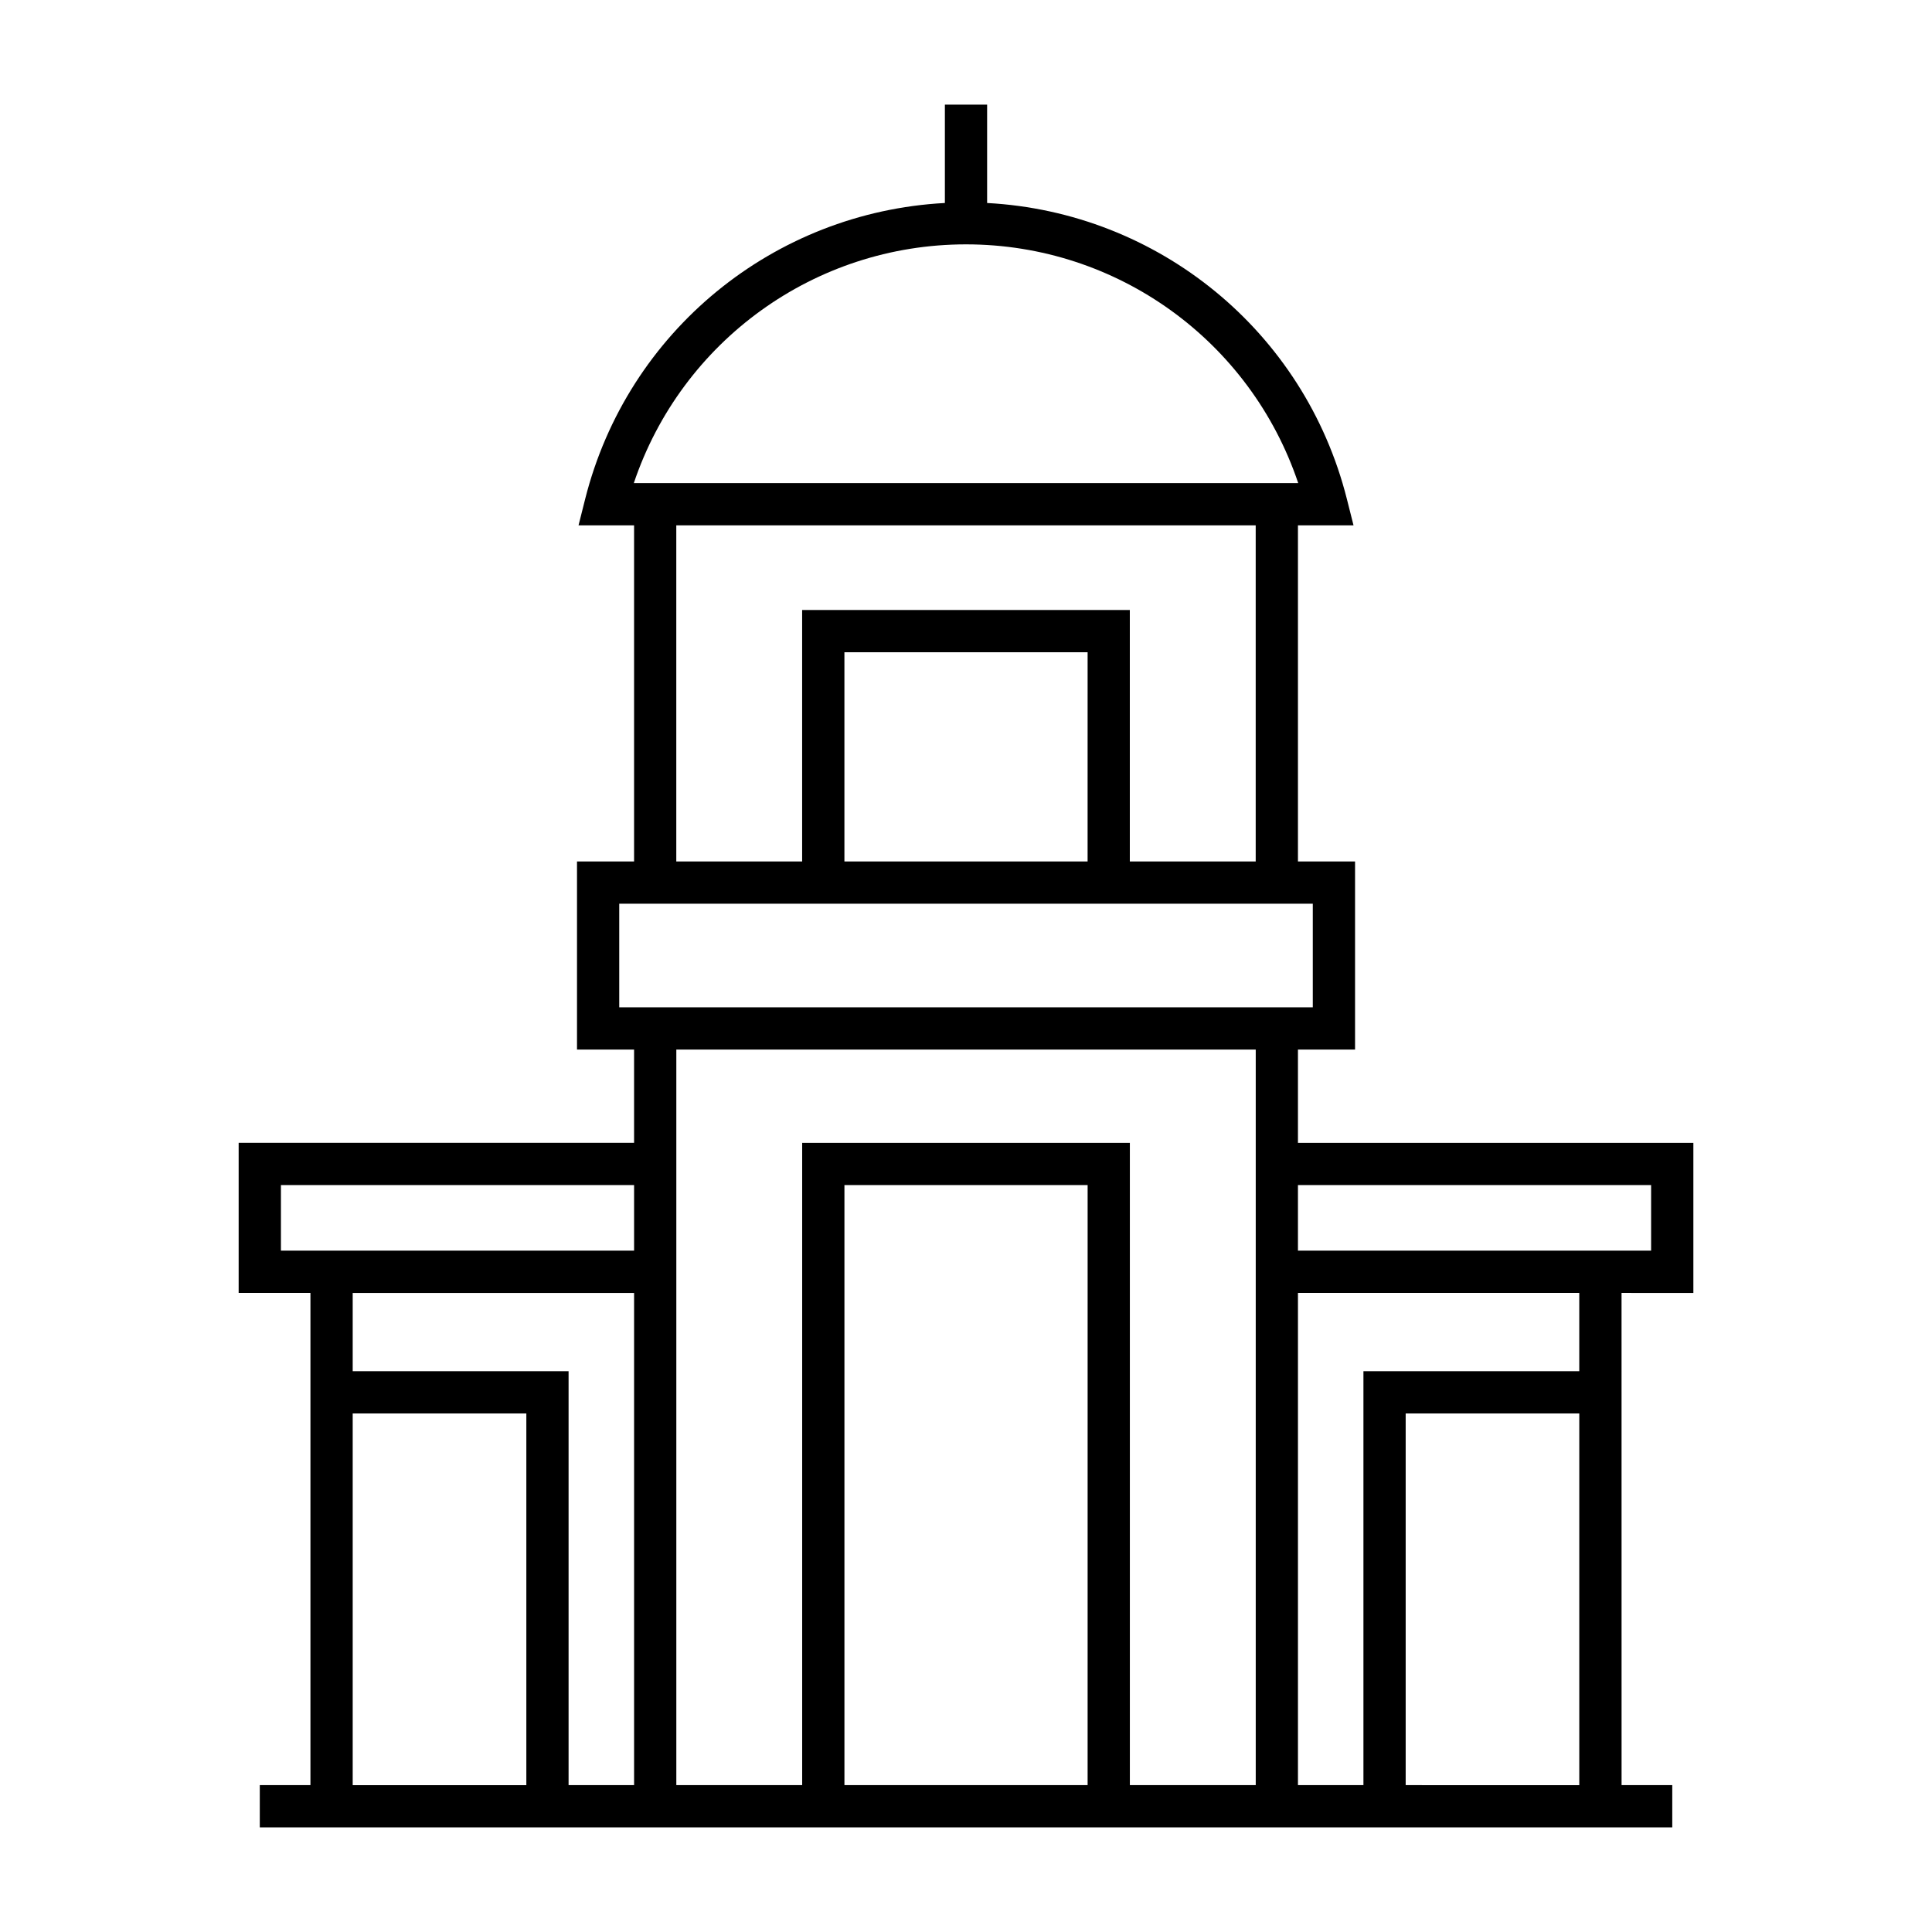 <?xml version="1.0" encoding="UTF-8"?>
<!-- The Best Svg Icon site in the world: iconSvg.co, Visit us! https://iconsvg.co -->
<svg fill="#000000" width="800px" height="800px" version="1.1" viewBox="144 144 512 512" xmlns="http://www.w3.org/2000/svg">
 <path d="m592.76 486.64v-39.773h-104.79v-24.715h15.133v-49.859h-15.133v-89.074h14.727l-1.758-6.969c-11.234-44.508-49.988-76.023-95.34-78.453v-26.066h-11.195v26.062c-45.355 2.43-84.102 33.945-95.332 78.461l-1.754 6.965h14.719v89.074h-15.125v49.855h15.125v24.715h-104.79v39.773h19.023v130.44h-13.422v11.195h374.32v-11.195h-13.434l-0.008-130.44zm-11.199-28.582v17.383h-93.59v-17.383zm-181.56-249.3c40.172 0 75.398 25.672 88.039 63.266h-176.07c12.641-37.59 47.863-63.266 88.035-63.266zm-76.777 74.461h153.55v89.074h-33.359v-66.637h-86.84v66.637h-33.352zm109 89.074h-64.445v-55.438h64.449zm-124.12 11.195h183.8v27.465h-183.8zm168.68 38.66v194.93h-33.359v-170.21h-86.84v170.21h-33.352v-194.93zm-44.555 194.93h-64.445v-159.02h64.449zm-213.78-159.02h93.59v17.383h-93.59zm93.59 28.582v130.44h-17.359v-109.7h-57.211v-20.738zm-74.57 31.938h46.016v98.508h-46.016zm279.05 98.5v-98.5h46.008v98.508l-46.008-0.004zm46.012-109.7h-57.207v109.7h-17.352v-130.45h74.551v20.742z"/>
</svg>